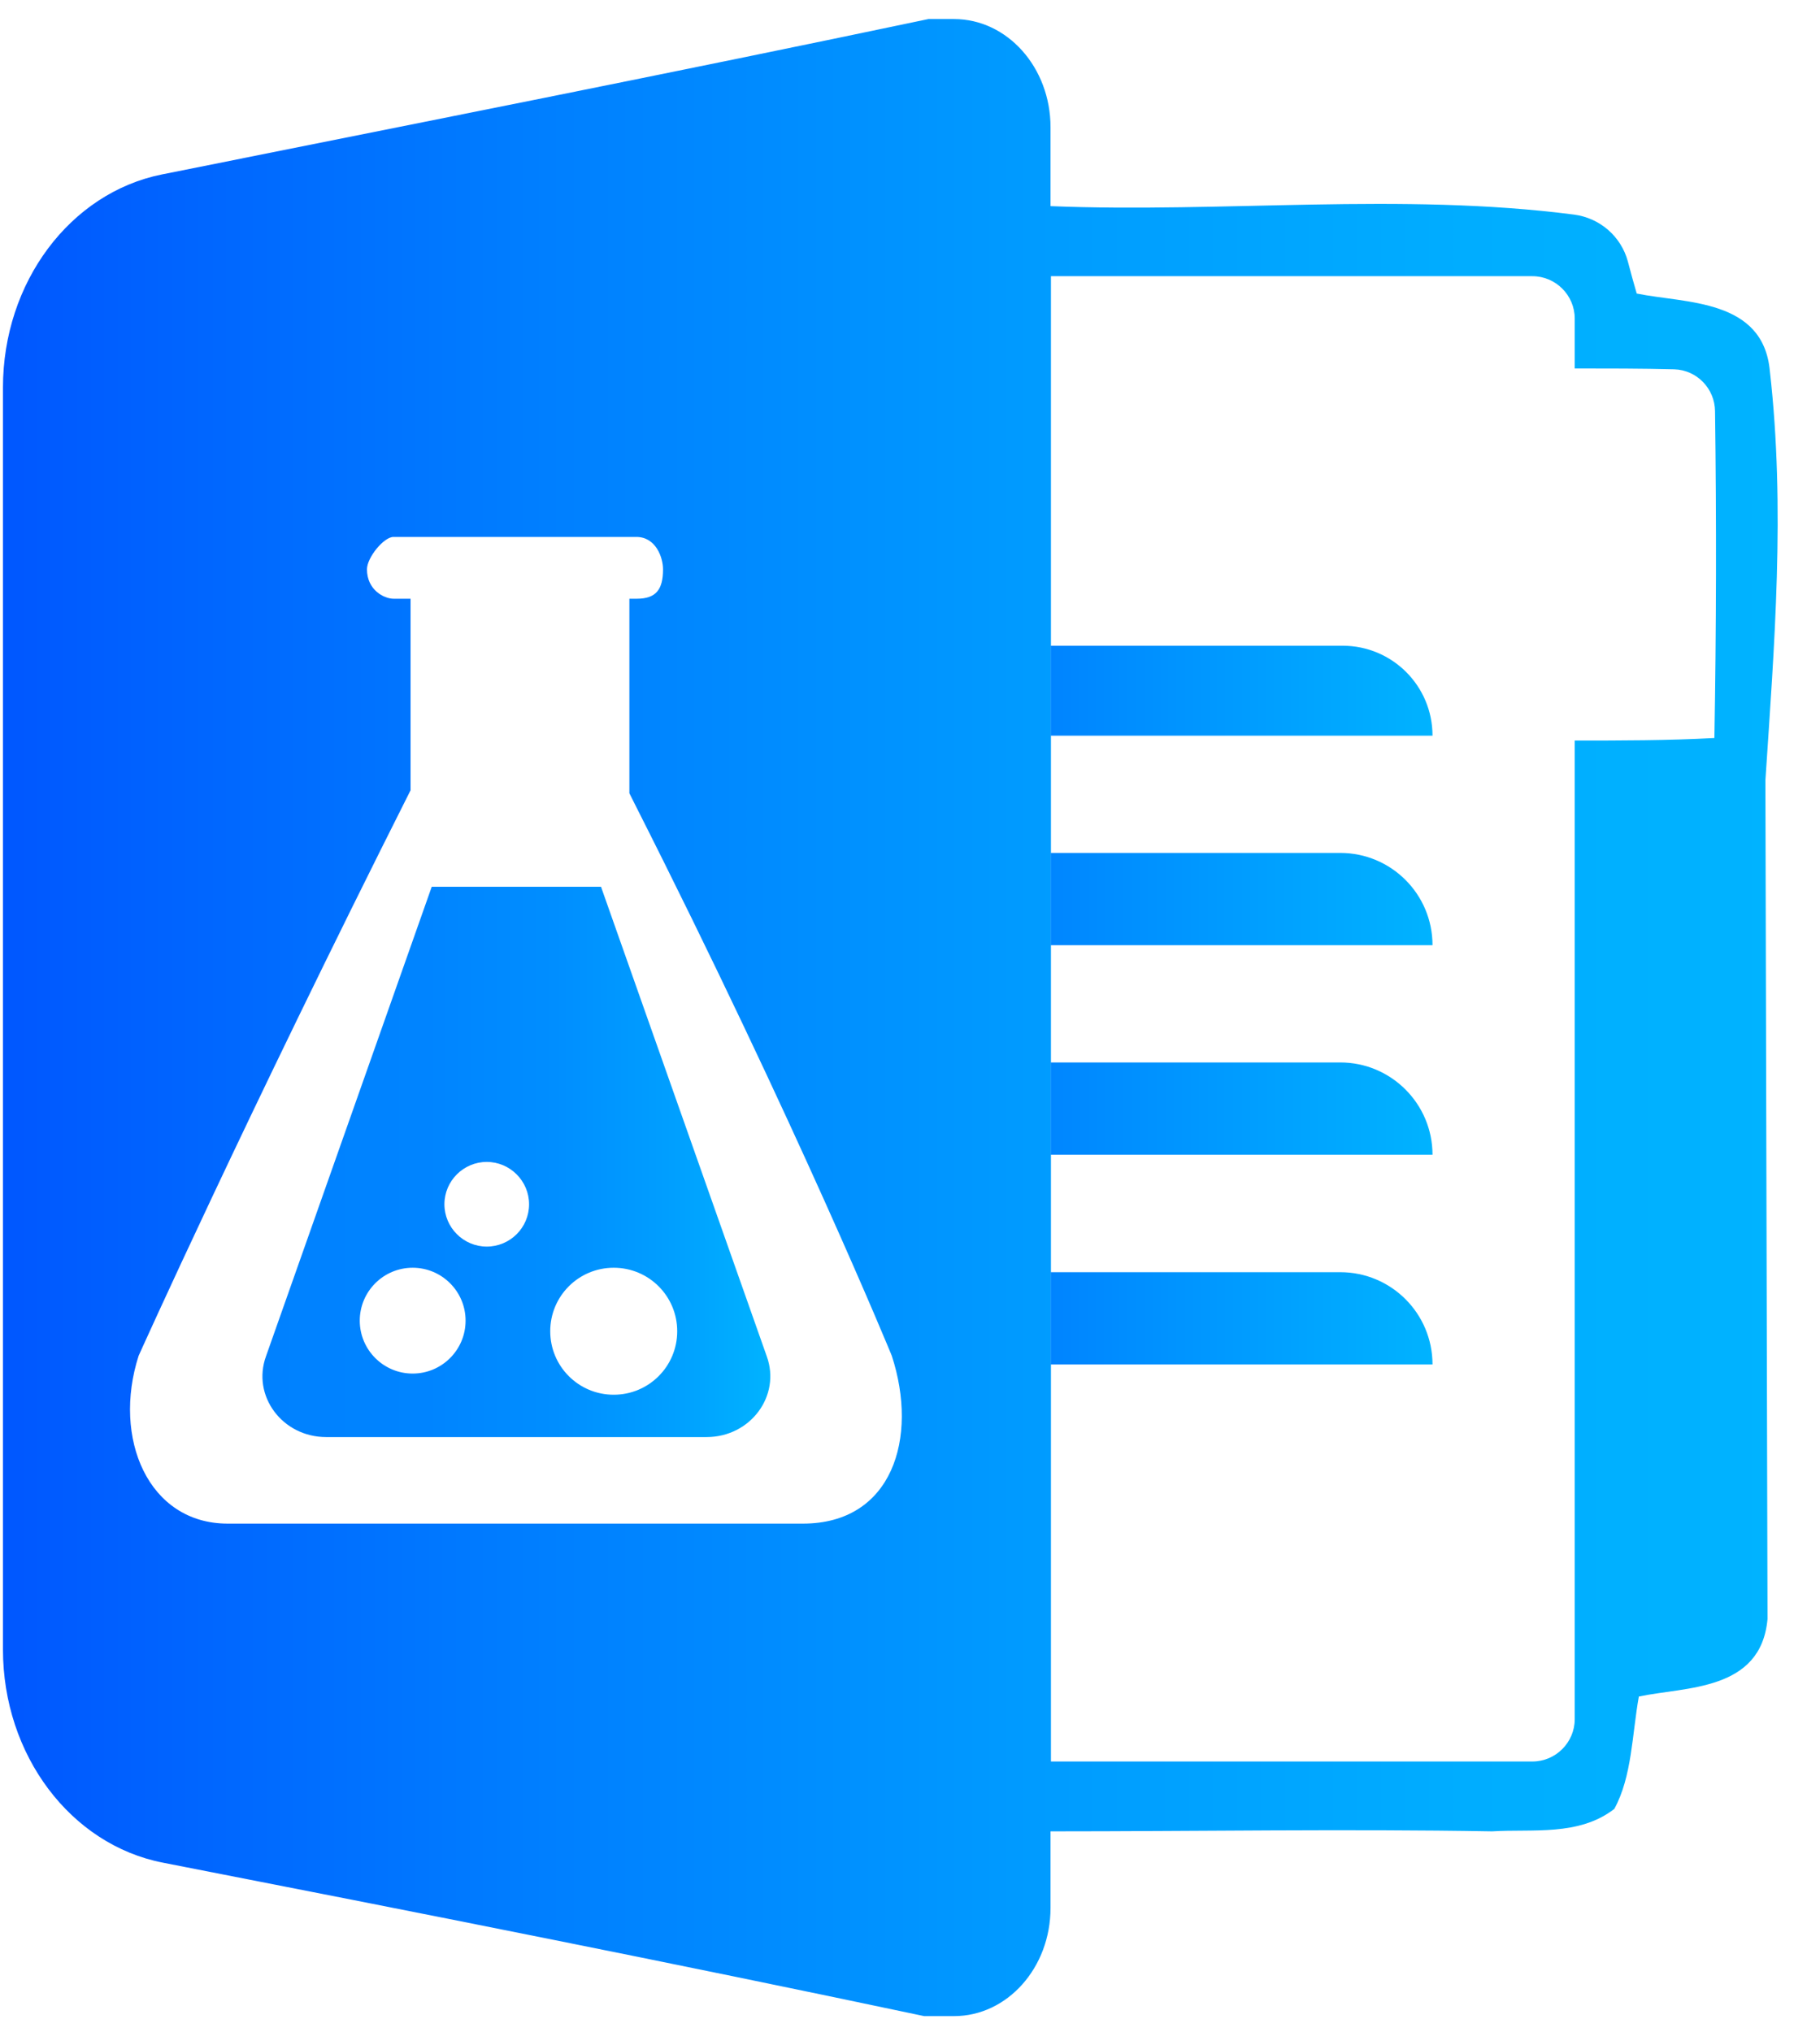 <svg width="86" height="96" viewBox="0 0 86 96" fill="none" xmlns="http://www.w3.org/2000/svg">
<path d="M83.63 17.53C83.32 14.11 79.65 14.34 77.34 13.87C77.2 13.4 77.06 12.88 76.92 12.35C76.6 11.17 75.6 10.3 74.38 10.14C66.2 9.08 57.79 10.07 49.64 9.74V6.01C49.64 3.19 47.6 0.9 45.08 0.9H43.87C31.8 3.44 19.73 5.82 7.66 8.24C3.31 9.11 0.14 13.35 0.14 18.31V77.94C0.14 82.91 3.33 87.16 7.7 88.01C19.68 90.35 31.72 92.73 43.67 95.26H45.08C47.6 95.26 49.64 92.97 49.64 90.15V86.53C56.56 86.53 63.59 86.41 70.51 86.53C72.4 86.41 74.6 86.77 76.28 85.47C77.12 83.94 77.12 81.93 77.44 80.16C79.64 79.69 83.21 79.92 83.52 76.5L83.42 36.87C83.84 30.51 84.37 24.02 83.63 17.53ZM37.94 71.99H10.76C7 71.99 5.3 67.95 6.55 64.06C6.55 64.06 11.55 52.93 19.4 37.34V28.29H18.6C18.14 28.29 17.34 27.87 17.34 26.9C17.34 26.34 18.14 25.37 18.59 25.37H30.07C30.99 25.37 31.33 26.34 31.33 26.9C31.33 27.87 30.99 28.29 30.08 28.29H29.74V37.48L29.95 37.9C37.7 53.21 42.14 64.06 42.14 64.06C43.41 67.95 42.16 71.99 37.94 71.99ZM81.01 34.87C78.81 34.99 76.61 34.99 74.41 34.99V54.9V81.23C74.41 82.33 73.51 83.23 72.41 83.23H49.66V74.38V20.6V13.05H72.41C73.51 13.05 74.41 13.95 74.41 15.05V17.41C75.98 17.41 77.54 17.41 79.11 17.45C80.18 17.48 81.03 18.36 81.04 19.43C81.11 24.58 81.1 29.72 81.01 34.87Z" fill="url(#paint0_linear_396_87)"/>
<path d="M63.33 50.2H49.65V54.56H67.69C67.69 52.16 65.74 50.2 63.33 50.2Z" fill="url(#paint1_linear_396_87)"/>
<path d="M63.33 60.11H49.65V64.47H67.69C67.69 62.06 65.74 60.11 63.33 60.11Z" fill="url(#paint2_linear_396_87)"/>
<path d="M63.44 30.51H49.65V34.76H67.69C67.69 32.41 65.79 30.51 63.44 30.51Z" fill="url(#paint3_linear_396_87)"/>
<path d="M63.33 40.3H49.65V44.66H67.69C67.69 42.25 65.74 40.3 63.33 40.3Z" fill="url(#paint4_linear_396_87)"/>
<path d="M36.23 64.08L28.4 41.9H20.4L12.57 64.08C11.89 65.95 13.34 67.9 15.41 67.9H33.39C35.46 67.9 36.91 65.95 36.23 64.08ZM19.5 64.9C18.12 64.9 17 63.78 17 62.4C17 61.02 18.12 59.9 19.5 59.9C20.88 59.9 22 61.02 22 62.4C22 63.78 20.88 64.9 19.5 64.9ZM23 58.9C21.9 58.9 21 58 21 56.9C21 55.8 21.9 54.9 23 54.9C24.1 54.9 25 55.8 25 56.9C25 58.01 24.1 58.9 23 58.9ZM29 65.9C27.34 65.9 26 64.56 26 62.9C26 61.24 27.34 59.9 29 59.9C30.66 59.9 32 61.24 32 62.9C32 64.56 30.66 65.9 29 65.9Z" fill="url(#paint5_linear_396_87)"/>
<defs>
<linearGradient id="paint0_linear_396_87" x1="0.142" y1="48.082" x2="84" y2="48.082" gradientUnits="userSpaceOnUse">
<stop stop-color="#0057FF"/>
<stop offset="0.297" stop-color="#007EFF"/>
<stop offset="0.58" stop-color="#009BFF"/>
<stop offset="0.824" stop-color="#00ADFF"/>
<stop offset="1" stop-color="#00B3FF"/>
</linearGradient>
<linearGradient id="paint1_linear_396_87" x1="49.654" y1="52.386" x2="67.695" y2="52.386" gradientUnits="userSpaceOnUse">
<stop stop-color="#0086FF"/>
<stop offset="1" stop-color="#00B3FF"/>
</linearGradient>
<linearGradient id="paint2_linear_396_87" x1="49.654" y1="62.293" x2="67.695" y2="62.293" gradientUnits="userSpaceOnUse">
<stop stop-color="#0084FF"/>
<stop offset="1" stop-color="#00B3FF"/>
</linearGradient>
<linearGradient id="paint3_linear_396_87" x1="49.654" y1="32.632" x2="67.695" y2="32.632" gradientUnits="userSpaceOnUse">
<stop stop-color="#0084FF"/>
<stop offset="1" stop-color="#00B3FF"/>
</linearGradient>
<linearGradient id="paint4_linear_396_87" x1="49.654" y1="42.482" x2="67.695" y2="42.482" gradientUnits="userSpaceOnUse">
<stop stop-color="#0086FF"/>
<stop offset="1" stop-color="#00B3FF"/>
</linearGradient>
<linearGradient id="paint5_linear_396_87" x1="36.4" y1="54.902" x2="12.4" y2="54.902" gradientUnits="userSpaceOnUse">
<stop stop-color="#00B3FF"/>
<stop offset="0.192" stop-color="#009FFF"/>
<stop offset="0.423" stop-color="#008EFF"/>
<stop offset="0.677" stop-color="#0084FF"/>
<stop offset="1" stop-color="#0081FF"/>
</linearGradient>
</defs>
</svg>
